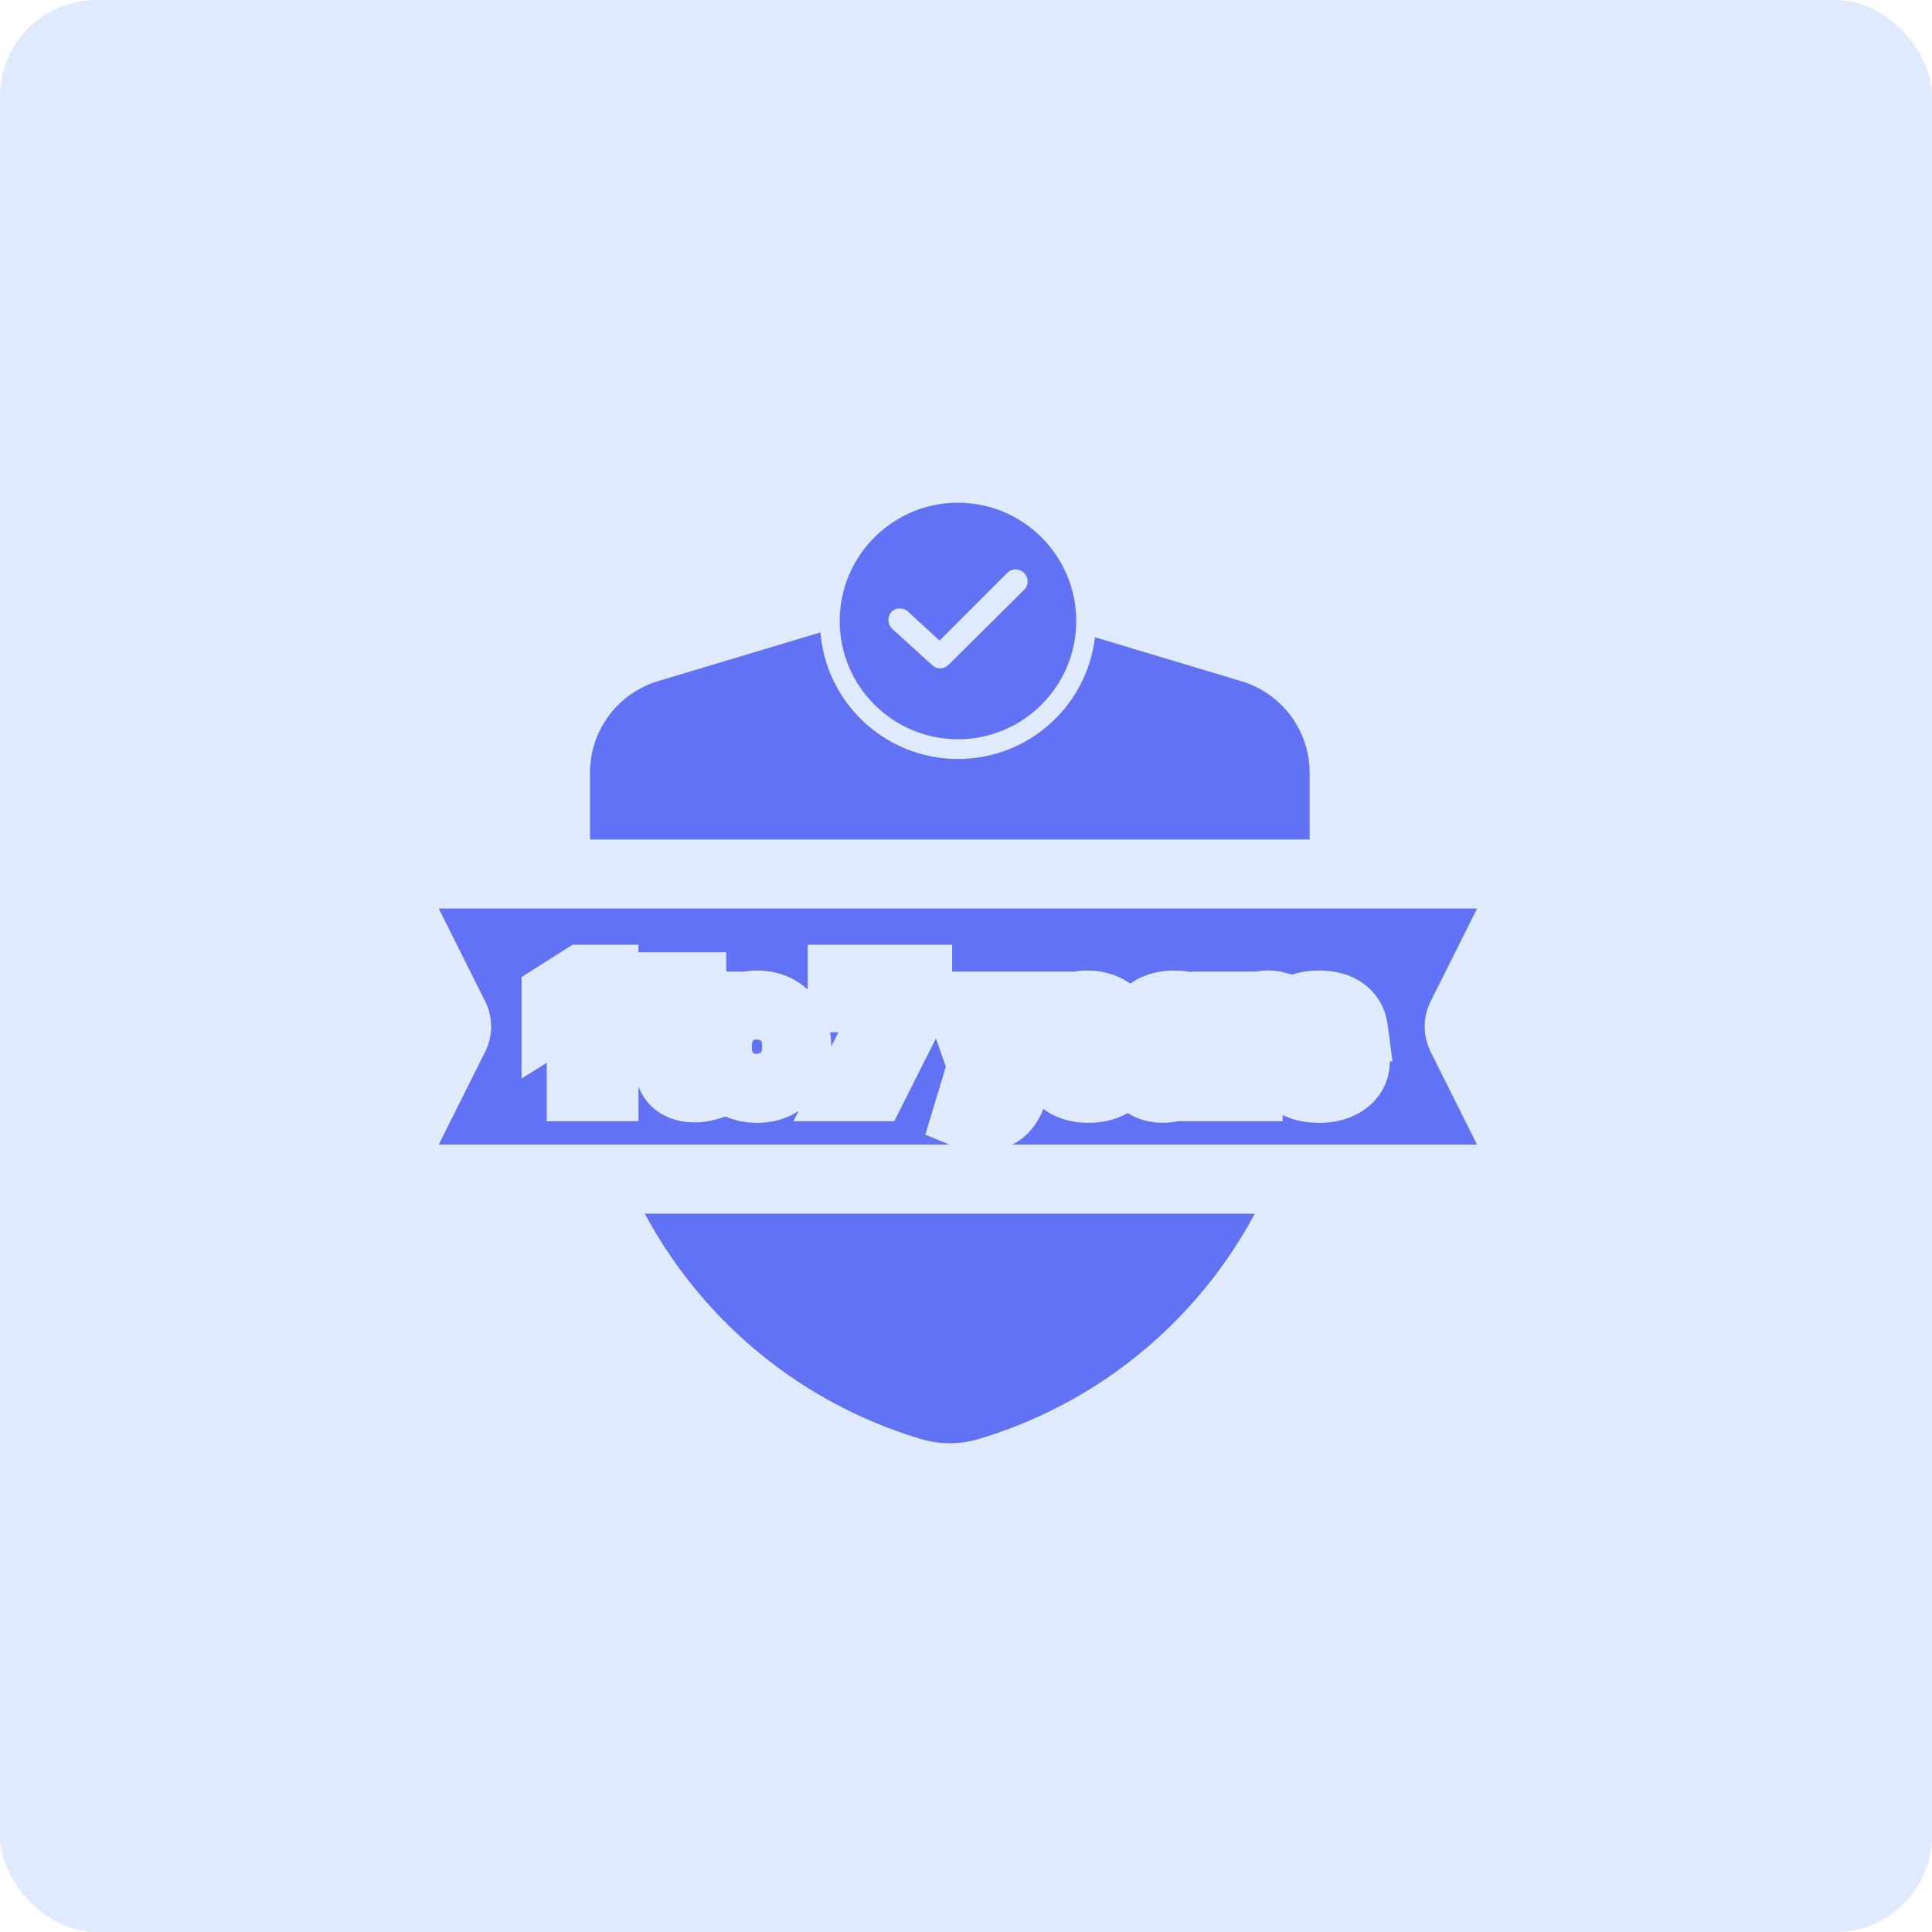 <svg width="80" height="80" viewBox="0 0 80 80" fill="none" xmlns="http://www.w3.org/2000/svg">
<rect width="80" height="80" rx="4" fill="#E0EAFF"/>
<path d="M51.38 28.201L40.467 24.925C39.721 24.707 38.927 24.707 38.18 24.925L27.255 28.201C26.436 28.446 25.718 28.95 25.209 29.637C24.699 30.324 24.426 31.158 24.43 32.013V41.113C24.411 45.268 25.741 49.316 28.221 52.65C30.701 55.984 34.195 58.423 38.18 59.6C38.931 59.817 39.728 59.817 40.48 59.6C44.464 58.423 47.959 55.984 50.439 52.65C52.918 49.316 54.249 45.268 54.23 41.113V32.013C54.232 31.155 53.955 30.319 53.441 29.631C52.927 28.944 52.204 28.442 51.38 28.201ZM46.38 37.638L39.105 45.825C38.994 45.949 38.859 46.049 38.709 46.12C38.559 46.191 38.396 46.231 38.23 46.238H38.167C37.853 46.24 37.55 46.124 37.317 45.913L32.317 41.313C32.196 41.201 32.098 41.067 32.028 40.917C31.959 40.768 31.919 40.606 31.912 40.441C31.898 40.108 32.017 39.783 32.242 39.538C32.468 39.293 32.782 39.147 33.114 39.133C33.447 39.119 33.772 39.238 34.017 39.463L38.08 43.213L44.517 36.013C44.627 35.889 44.76 35.788 44.909 35.716C45.057 35.644 45.219 35.602 45.384 35.592C45.549 35.583 45.714 35.607 45.87 35.662C46.026 35.717 46.17 35.802 46.292 35.913C46.528 36.132 46.67 36.434 46.688 36.755C46.707 37.077 46.601 37.393 46.392 37.638H46.38Z" fill="#6172F3"/>
<mask id="path-3-outside-1_706_18313" maskUnits="userSpaceOnUse" x="12.855" y="34.19" width="53" height="17" fill="black">
<rect fill="white" x="12.855" y="34.19" width="53" height="17"/>
<path fill-rule="evenodd" clip-rule="evenodd" d="M60.518 42.104L63.474 36.19H15.855L18.812 42.104C18.94 42.358 18.94 42.657 18.812 42.911L15.855 48.825H63.474L60.518 42.911C60.391 42.657 60.391 42.358 60.518 42.104ZM25.01 45V40.547H24.125L23.023 41.245V42.08L24.043 41.441H24.069V45H25.01ZM29.271 42.356V41.66H28.642V40.86H27.716V41.66H27.26V42.356H27.716V44.096C27.715 44.314 27.76 44.495 27.853 44.639C27.946 44.782 28.076 44.888 28.242 44.956C28.41 45.025 28.606 45.054 28.829 45.046C28.95 45.041 29.052 45.029 29.136 45.009C29.22 44.99 29.285 44.973 29.332 44.959L29.186 44.269C29.163 44.274 29.129 44.28 29.086 44.289C29.042 44.296 28.999 44.3 28.955 44.3C28.893 44.3 28.838 44.291 28.79 44.272C28.744 44.253 28.708 44.22 28.681 44.174C28.655 44.126 28.642 44.059 28.642 43.974V42.356H29.271ZM30.471 44.85C30.717 44.993 31.009 45.065 31.347 45.065C31.685 45.065 31.976 44.993 32.221 44.85C32.467 44.705 32.657 44.504 32.791 44.245C32.924 43.986 32.991 43.685 32.991 43.343C32.991 42.998 32.924 42.697 32.791 42.439C32.657 42.179 32.467 41.978 32.221 41.834C31.976 41.689 31.685 41.617 31.347 41.617C31.009 41.617 30.717 41.689 30.471 41.834C30.226 41.978 30.037 42.179 29.903 42.439C29.77 42.697 29.703 42.998 29.703 43.343C29.703 43.685 29.77 43.986 29.903 44.245C30.037 44.504 30.226 44.705 30.471 44.85ZM31.736 44.217C31.633 44.304 31.505 44.348 31.351 44.348C31.196 44.348 31.066 44.304 30.96 44.217C30.856 44.129 30.777 44.008 30.723 43.856C30.671 43.704 30.645 43.531 30.645 43.337C30.645 43.142 30.671 42.969 30.723 42.817C30.777 42.665 30.856 42.545 30.96 42.456C31.066 42.368 31.196 42.324 31.351 42.324C31.505 42.324 31.633 42.368 31.736 42.456C31.839 42.545 31.917 42.665 31.969 42.817C32.022 42.969 32.049 43.142 32.049 43.337C32.049 43.531 32.022 43.704 31.969 43.856C31.917 44.008 31.839 44.129 31.736 44.217ZM37.023 41.347L35.177 45H36.149L37.997 41.328V40.547H34.873V41.317H37.023V41.347ZM40.309 46.224C40.412 46.243 40.523 46.252 40.64 46.252C40.869 46.252 41.065 46.215 41.227 46.141C41.389 46.069 41.523 45.965 41.629 45.831C41.736 45.697 41.821 45.541 41.884 45.361L43.181 41.66H42.201L41.503 44.113H41.468L40.777 41.66H39.803L41.001 45.096L40.947 45.237C40.906 45.341 40.853 45.415 40.788 45.459C40.724 45.502 40.648 45.523 40.559 45.52C40.472 45.517 40.375 45.499 40.266 45.465L40.057 46.157C40.124 46.184 40.208 46.207 40.309 46.224ZM44.183 44.856C44.431 44.996 44.726 45.065 45.07 45.065C45.345 45.065 45.588 45.023 45.798 44.939C46.01 44.854 46.182 44.735 46.316 44.583C46.45 44.429 46.539 44.249 46.583 44.043L45.726 43.987C45.694 44.071 45.648 44.142 45.587 44.2C45.526 44.258 45.453 44.301 45.368 44.33C45.282 44.359 45.188 44.374 45.085 44.374C44.93 44.374 44.796 44.341 44.683 44.276C44.57 44.211 44.482 44.118 44.42 43.998C44.359 43.877 44.328 43.735 44.328 43.569V43.567H46.603V43.313C46.603 43.029 46.563 42.781 46.483 42.569C46.403 42.356 46.292 42.179 46.148 42.039C46.006 41.898 45.839 41.793 45.648 41.724C45.458 41.653 45.253 41.617 45.033 41.617C44.705 41.617 44.42 41.689 44.176 41.834C43.934 41.979 43.746 42.181 43.613 42.441C43.48 42.7 43.413 43.002 43.413 43.345C43.413 43.698 43.48 44.003 43.613 44.261C43.746 44.517 43.936 44.716 44.183 44.856ZM44.329 42.993C44.335 42.873 44.366 42.764 44.422 42.665C44.483 42.556 44.567 42.47 44.674 42.406C44.783 42.341 44.907 42.308 45.048 42.308C45.183 42.308 45.301 42.338 45.402 42.398C45.505 42.456 45.586 42.536 45.644 42.639C45.702 42.742 45.731 42.86 45.731 42.993H44.329ZM47.59 44.952C47.756 45.026 47.946 45.063 48.159 45.063C48.325 45.063 48.47 45.041 48.596 44.998C48.722 44.953 48.83 44.891 48.92 44.813C49.01 44.733 49.082 44.641 49.136 44.537H49.162V45H50.04V42.748C50.04 42.549 50.002 42.379 49.925 42.237C49.848 42.093 49.743 41.976 49.609 41.884C49.477 41.793 49.326 41.726 49.155 41.682C48.986 41.639 48.808 41.617 48.622 41.617C48.356 41.617 48.121 41.657 47.918 41.739C47.717 41.818 47.552 41.933 47.424 42.082C47.297 42.23 47.211 42.406 47.168 42.608L48.025 42.678C48.056 42.568 48.122 42.477 48.22 42.404C48.319 42.33 48.451 42.293 48.618 42.293C48.776 42.293 48.898 42.331 48.983 42.406C49.07 42.481 49.114 42.588 49.114 42.726V42.739C49.114 42.81 49.087 42.864 49.033 42.9C48.98 42.936 48.893 42.964 48.775 42.982C48.656 43 48.499 43.019 48.305 43.039C48.14 43.055 47.982 43.082 47.831 43.121C47.682 43.161 47.548 43.219 47.431 43.295C47.313 43.372 47.221 43.474 47.153 43.6C47.084 43.726 47.05 43.882 47.05 44.067C47.05 44.288 47.098 44.472 47.194 44.62C47.291 44.766 47.423 44.877 47.59 44.952ZM48.785 44.343C48.681 44.397 48.561 44.424 48.425 44.424C48.282 44.424 48.165 44.391 48.072 44.326C47.981 44.259 47.935 44.163 47.935 44.037C47.935 43.95 47.958 43.877 48.003 43.819C48.048 43.76 48.111 43.713 48.192 43.678C48.273 43.643 48.368 43.618 48.477 43.602L48.646 43.578C48.709 43.568 48.771 43.557 48.833 43.545C48.896 43.532 48.951 43.519 49.001 43.504C49.051 43.488 49.091 43.471 49.12 43.452V43.806C49.12 43.924 49.09 44.029 49.031 44.122C48.972 44.214 48.89 44.288 48.785 44.343ZM50.758 41.66V45H51.685V43.111C51.685 42.974 51.715 42.854 51.776 42.75C51.838 42.645 51.922 42.564 52.028 42.506C52.136 42.447 52.257 42.417 52.394 42.417C52.457 42.417 52.528 42.422 52.604 42.432C52.681 42.442 52.741 42.454 52.785 42.467V41.645C52.744 41.635 52.697 41.627 52.644 41.621C52.59 41.615 52.54 41.613 52.493 41.613C52.306 41.613 52.141 41.666 51.998 41.773C51.854 41.879 51.752 42.036 51.691 42.243H51.656V41.66H50.758ZM55.194 42.665L56.042 42.613C56.002 42.305 55.86 42.063 55.616 41.884C55.374 41.706 55.042 41.617 54.62 41.617C54.335 41.617 54.086 41.659 53.872 41.743C53.661 41.827 53.496 41.947 53.379 42.102C53.263 42.257 53.205 42.442 53.205 42.656C53.205 42.906 53.284 43.111 53.442 43.272C53.601 43.432 53.844 43.545 54.17 43.611L54.749 43.726C54.894 43.755 55.001 43.797 55.07 43.852C55.14 43.906 55.175 43.974 55.177 44.059C55.175 44.159 55.125 44.24 55.025 44.304C54.926 44.367 54.796 44.398 54.633 44.398C54.468 44.398 54.333 44.363 54.227 44.293C54.121 44.222 54.054 44.119 54.027 43.985L53.116 44.032C53.161 44.351 53.314 44.603 53.575 44.789C53.837 44.973 54.189 45.065 54.631 45.065C54.921 45.065 55.177 45.02 55.399 44.928C55.622 44.835 55.797 44.706 55.925 44.541C56.054 44.376 56.118 44.184 56.118 43.965C56.118 43.724 56.039 43.53 55.879 43.382C55.72 43.234 55.478 43.127 55.153 43.061L54.549 42.939C54.394 42.906 54.284 42.861 54.22 42.806C54.157 42.751 54.125 42.684 54.125 42.604C54.125 42.504 54.174 42.424 54.273 42.365C54.371 42.304 54.492 42.274 54.636 42.274C54.743 42.274 54.835 42.292 54.912 42.328C54.99 42.363 55.053 42.41 55.101 42.469C55.149 42.527 55.18 42.592 55.194 42.665Z"/>
</mask>
<path fill-rule="evenodd" clip-rule="evenodd" d="M60.518 42.104L63.474 36.19H15.855L18.812 42.104C18.94 42.358 18.94 42.657 18.812 42.911L15.855 48.825H63.474L60.518 42.911C60.391 42.657 60.391 42.358 60.518 42.104ZM25.01 45V40.547H24.125L23.023 41.245V42.08L24.043 41.441H24.069V45H25.01ZM29.271 42.356V41.66H28.642V40.86H27.716V41.66H27.26V42.356H27.716V44.096C27.715 44.314 27.76 44.495 27.853 44.639C27.946 44.782 28.076 44.888 28.242 44.956C28.41 45.025 28.606 45.054 28.829 45.046C28.95 45.041 29.052 45.029 29.136 45.009C29.22 44.99 29.285 44.973 29.332 44.959L29.186 44.269C29.163 44.274 29.129 44.28 29.086 44.289C29.042 44.296 28.999 44.3 28.955 44.3C28.893 44.3 28.838 44.291 28.79 44.272C28.744 44.253 28.708 44.22 28.681 44.174C28.655 44.126 28.642 44.059 28.642 43.974V42.356H29.271ZM30.471 44.85C30.717 44.993 31.009 45.065 31.347 45.065C31.685 45.065 31.976 44.993 32.221 44.85C32.467 44.705 32.657 44.504 32.791 44.245C32.924 43.986 32.991 43.685 32.991 43.343C32.991 42.998 32.924 42.697 32.791 42.439C32.657 42.179 32.467 41.978 32.221 41.834C31.976 41.689 31.685 41.617 31.347 41.617C31.009 41.617 30.717 41.689 30.471 41.834C30.226 41.978 30.037 42.179 29.903 42.439C29.77 42.697 29.703 42.998 29.703 43.343C29.703 43.685 29.77 43.986 29.903 44.245C30.037 44.504 30.226 44.705 30.471 44.85ZM31.736 44.217C31.633 44.304 31.505 44.348 31.351 44.348C31.196 44.348 31.066 44.304 30.96 44.217C30.856 44.129 30.777 44.008 30.723 43.856C30.671 43.704 30.645 43.531 30.645 43.337C30.645 43.142 30.671 42.969 30.723 42.817C30.777 42.665 30.856 42.545 30.96 42.456C31.066 42.368 31.196 42.324 31.351 42.324C31.505 42.324 31.633 42.368 31.736 42.456C31.839 42.545 31.917 42.665 31.969 42.817C32.022 42.969 32.049 43.142 32.049 43.337C32.049 43.531 32.022 43.704 31.969 43.856C31.917 44.008 31.839 44.129 31.736 44.217ZM37.023 41.347L35.177 45H36.149L37.997 41.328V40.547H34.873V41.317H37.023V41.347ZM40.309 46.224C40.412 46.243 40.523 46.252 40.64 46.252C40.869 46.252 41.065 46.215 41.227 46.141C41.389 46.069 41.523 45.965 41.629 45.831C41.736 45.697 41.821 45.541 41.884 45.361L43.181 41.66H42.201L41.503 44.113H41.468L40.777 41.66H39.803L41.001 45.096L40.947 45.237C40.906 45.341 40.853 45.415 40.788 45.459C40.724 45.502 40.648 45.523 40.559 45.52C40.472 45.517 40.375 45.499 40.266 45.465L40.057 46.157C40.124 46.184 40.208 46.207 40.309 46.224ZM44.183 44.856C44.431 44.996 44.726 45.065 45.07 45.065C45.345 45.065 45.588 45.023 45.798 44.939C46.01 44.854 46.182 44.735 46.316 44.583C46.45 44.429 46.539 44.249 46.583 44.043L45.726 43.987C45.694 44.071 45.648 44.142 45.587 44.2C45.526 44.258 45.453 44.301 45.368 44.33C45.282 44.359 45.188 44.374 45.085 44.374C44.93 44.374 44.796 44.341 44.683 44.276C44.57 44.211 44.482 44.118 44.42 43.998C44.359 43.877 44.328 43.735 44.328 43.569V43.567H46.603V43.313C46.603 43.029 46.563 42.781 46.483 42.569C46.403 42.356 46.292 42.179 46.148 42.039C46.006 41.898 45.839 41.793 45.648 41.724C45.458 41.653 45.253 41.617 45.033 41.617C44.705 41.617 44.42 41.689 44.176 41.834C43.934 41.979 43.746 42.181 43.613 42.441C43.48 42.7 43.413 43.002 43.413 43.345C43.413 43.698 43.48 44.003 43.613 44.261C43.746 44.517 43.936 44.716 44.183 44.856ZM44.329 42.993C44.335 42.873 44.366 42.764 44.422 42.665C44.483 42.556 44.567 42.47 44.674 42.406C44.783 42.341 44.907 42.308 45.048 42.308C45.183 42.308 45.301 42.338 45.402 42.398C45.505 42.456 45.586 42.536 45.644 42.639C45.702 42.742 45.731 42.86 45.731 42.993H44.329ZM47.59 44.952C47.756 45.026 47.946 45.063 48.159 45.063C48.325 45.063 48.47 45.041 48.596 44.998C48.722 44.953 48.83 44.891 48.92 44.813C49.01 44.733 49.082 44.641 49.136 44.537H49.162V45H50.04V42.748C50.04 42.549 50.002 42.379 49.925 42.237C49.848 42.093 49.743 41.976 49.609 41.884C49.477 41.793 49.326 41.726 49.155 41.682C48.986 41.639 48.808 41.617 48.622 41.617C48.356 41.617 48.121 41.657 47.918 41.739C47.717 41.818 47.552 41.933 47.424 42.082C47.297 42.23 47.211 42.406 47.168 42.608L48.025 42.678C48.056 42.568 48.122 42.477 48.22 42.404C48.319 42.33 48.451 42.293 48.618 42.293C48.776 42.293 48.898 42.331 48.983 42.406C49.07 42.481 49.114 42.588 49.114 42.726V42.739C49.114 42.81 49.087 42.864 49.033 42.9C48.98 42.936 48.893 42.964 48.775 42.982C48.656 43 48.499 43.019 48.305 43.039C48.14 43.055 47.982 43.082 47.831 43.121C47.682 43.161 47.548 43.219 47.431 43.295C47.313 43.372 47.221 43.474 47.153 43.6C47.084 43.726 47.05 43.882 47.05 44.067C47.05 44.288 47.098 44.472 47.194 44.62C47.291 44.766 47.423 44.877 47.59 44.952ZM48.785 44.343C48.681 44.397 48.561 44.424 48.425 44.424C48.282 44.424 48.165 44.391 48.072 44.326C47.981 44.259 47.935 44.163 47.935 44.037C47.935 43.95 47.958 43.877 48.003 43.819C48.048 43.76 48.111 43.713 48.192 43.678C48.273 43.643 48.368 43.618 48.477 43.602L48.646 43.578C48.709 43.568 48.771 43.557 48.833 43.545C48.896 43.532 48.951 43.519 49.001 43.504C49.051 43.488 49.091 43.471 49.12 43.452V43.806C49.12 43.924 49.09 44.029 49.031 44.122C48.972 44.214 48.89 44.288 48.785 44.343ZM50.758 41.66V45H51.685V43.111C51.685 42.974 51.715 42.854 51.776 42.75C51.838 42.645 51.922 42.564 52.028 42.506C52.136 42.447 52.257 42.417 52.394 42.417C52.457 42.417 52.528 42.422 52.604 42.432C52.681 42.442 52.741 42.454 52.785 42.467V41.645C52.744 41.635 52.697 41.627 52.644 41.621C52.59 41.615 52.54 41.613 52.493 41.613C52.306 41.613 52.141 41.666 51.998 41.773C51.854 41.879 51.752 42.036 51.691 42.243H51.656V41.66H50.758ZM55.194 42.665L56.042 42.613C56.002 42.305 55.86 42.063 55.616 41.884C55.374 41.706 55.042 41.617 54.62 41.617C54.335 41.617 54.086 41.659 53.872 41.743C53.661 41.827 53.496 41.947 53.379 42.102C53.263 42.257 53.205 42.442 53.205 42.656C53.205 42.906 53.284 43.111 53.442 43.272C53.601 43.432 53.844 43.545 54.17 43.611L54.749 43.726C54.894 43.755 55.001 43.797 55.07 43.852C55.14 43.906 55.175 43.974 55.177 44.059C55.175 44.159 55.125 44.24 55.025 44.304C54.926 44.367 54.796 44.398 54.633 44.398C54.468 44.398 54.333 44.363 54.227 44.293C54.121 44.222 54.054 44.119 54.027 43.985L53.116 44.032C53.161 44.351 53.314 44.603 53.575 44.789C53.837 44.973 54.189 45.065 54.631 45.065C54.921 45.065 55.177 45.02 55.399 44.928C55.622 44.835 55.797 44.706 55.925 44.541C56.054 44.376 56.118 44.184 56.118 43.965C56.118 43.724 56.039 43.53 55.879 43.382C55.72 43.234 55.478 43.127 55.153 43.061L54.549 42.939C54.394 42.906 54.284 42.861 54.22 42.806C54.157 42.751 54.125 42.684 54.125 42.604C54.125 42.504 54.174 42.424 54.273 42.365C54.371 42.304 54.492 42.274 54.636 42.274C54.743 42.274 54.835 42.292 54.912 42.328C54.99 42.363 55.053 42.41 55.101 42.469C55.149 42.527 55.18 42.592 55.194 42.665Z" fill="#6172F3"/>
<path d="M63.474 36.19L64.752 36.829L65.786 34.762H63.474V36.19ZM60.518 42.104L61.795 42.743L61.795 42.743L60.518 42.104ZM15.855 36.19V34.762H13.544L14.578 36.829L15.855 36.19ZM18.812 42.104L17.535 42.743L17.535 42.743L18.812 42.104ZM18.812 42.911L17.535 42.272L17.535 42.273L18.812 42.911ZM15.855 48.825L14.578 48.186L13.544 50.254H15.855V48.825ZM63.474 48.825V50.254H65.786L64.752 48.186L63.474 48.825ZM60.518 42.911L61.795 42.273L61.795 42.272L60.518 42.911ZM25.01 40.547H26.439V39.119H25.01V40.547ZM25.01 45V46.428H26.439V45H25.01ZM24.125 40.547V39.119H23.711L23.361 39.34L24.125 40.547ZM23.023 41.245L22.259 40.038L21.595 40.459V41.245H23.023ZM23.023 42.08H21.595V44.662L23.782 43.291L23.023 42.08ZM24.043 41.441V40.012H23.632L23.284 40.23L24.043 41.441ZM24.069 41.441H25.498V40.012H24.069V41.441ZM24.069 45H22.64V46.428H24.069V45ZM29.271 41.66H30.699V40.232H29.271V41.66ZM29.271 42.356V43.785H30.699V42.356H29.271ZM28.642 41.66H27.214V43.089H28.642V41.66ZM28.642 40.86H30.071V39.432H28.642V40.86ZM27.716 40.86V39.432H26.288V40.86H27.716ZM27.716 41.66V43.089H29.145V41.66H27.716ZM27.26 41.66V40.232H25.831V41.66H27.26ZM27.26 42.356H25.831V43.785H27.26V42.356ZM27.716 42.356H29.145V40.928H27.716V42.356ZM27.716 44.096L29.145 44.105V44.096H27.716ZM27.853 44.639L26.653 45.415L26.653 45.415L27.853 44.639ZM28.242 44.956L27.702 46.279L27.706 46.281L28.242 44.956ZM28.829 45.046L28.778 43.618L28.774 43.618L28.829 45.046ZM29.136 45.009L28.823 43.615L28.812 43.617L28.801 43.62L29.136 45.009ZM29.332 44.959L29.758 46.322L30.998 45.935L30.729 44.663L29.332 44.959ZM29.186 44.269L30.584 43.974L30.295 42.608L28.923 42.865L29.186 44.269ZM29.086 44.289L29.321 45.698L29.343 45.694L29.366 45.69L29.086 44.289ZM28.79 44.272L28.253 45.595L28.259 45.598L28.267 45.601L28.79 44.272ZM28.681 44.174L27.427 44.858L27.432 44.866L27.436 44.874L28.681 44.174ZM28.642 42.356V40.928H27.214V42.356H28.642ZM30.471 44.85L29.743 46.079L29.752 46.084L30.471 44.85ZM32.221 44.85L32.943 46.083L32.945 46.081L32.221 44.85ZM32.791 44.245L34.06 44.901L34.061 44.899L32.791 44.245ZM32.791 42.439L31.52 43.092L31.522 43.095L32.791 42.439ZM32.221 41.834L31.494 43.064L31.502 43.069L32.221 41.834ZM30.471 41.834L31.193 43.067L31.195 43.066L30.471 41.834ZM29.903 42.439L31.172 43.095L31.174 43.092L29.903 42.439ZM29.903 44.245L28.633 44.899L28.634 44.901L29.903 44.245ZM31.736 44.217L32.658 45.308L32.667 45.301L31.736 44.217ZM30.96 44.217L30.037 45.307L30.045 45.314L30.053 45.321L30.96 44.217ZM30.723 43.856L29.372 44.32L29.376 44.331L30.723 43.856ZM30.723 42.817L29.376 42.342L29.372 42.354L30.723 42.817ZM30.96 42.456L30.044 41.36L30.037 41.366L30.96 42.456ZM31.736 42.456L32.667 41.373L32.667 41.373L31.736 42.456ZM31.969 42.817L30.617 43.28L30.621 43.292L31.969 42.817ZM31.969 43.856L30.621 43.382L30.617 43.393L31.969 43.856ZM35.177 45L33.902 44.356L32.855 46.428H35.177V45ZM37.023 41.347L38.298 41.992L38.452 41.688V41.347H37.023ZM36.149 45V46.428H37.029L37.425 45.642L36.149 45ZM37.997 41.328L39.273 41.97L39.426 41.667V41.328H37.997ZM37.997 40.547H39.426V39.119H37.997V40.547ZM34.873 40.547V39.119H33.444V40.547H34.873ZM34.873 41.317H33.444V42.745H34.873V41.317ZM37.023 41.317H38.452V39.888H37.023V41.317ZM40.309 46.224L40.567 44.819L40.559 44.817L40.551 44.816L40.309 46.224ZM41.227 46.141L40.645 44.837L40.635 44.841L41.227 46.141ZM41.629 45.831L40.516 44.935L40.511 44.942L40.505 44.948L41.629 45.831ZM41.884 45.361L40.535 44.888L40.534 44.893L41.884 45.361ZM43.181 41.66L44.53 42.133L45.197 40.232H43.181V41.66ZM42.201 41.66V40.232H41.122L40.827 41.269L42.201 41.66ZM41.503 44.113V45.541H42.582L42.877 44.504L41.503 44.113ZM41.468 44.113L40.093 44.501L40.387 45.541H41.468V44.113ZM40.777 41.66L42.152 41.273L41.858 40.232H40.777V41.66ZM39.803 41.66V40.232H37.792L38.454 42.131L39.803 41.66ZM41.001 45.096L42.334 45.608L42.522 45.12L42.35 44.625L41.001 45.096ZM40.947 45.237L42.278 45.755L42.28 45.75L40.947 45.237ZM40.788 45.459L39.995 44.27L39.989 44.274L39.983 44.278L40.788 45.459ZM40.559 45.52L40.512 46.947L40.513 46.947L40.559 45.52ZM40.266 45.465L40.685 44.099L39.313 43.679L38.898 45.052L40.266 45.465ZM40.057 46.157L38.69 45.744L38.316 46.983L39.512 47.477L40.057 46.157ZM44.183 44.856L43.475 46.097L43.483 46.102L44.183 44.856ZM45.798 44.939L46.329 46.266L46.333 46.264L45.798 44.939ZM46.316 44.583L45.242 43.64L45.241 43.641L46.316 44.583ZM46.583 44.043L47.981 44.339L48.321 42.726L46.677 42.618L46.583 44.043ZM45.726 43.987L45.821 42.561L44.766 42.492L44.391 43.48L45.726 43.987ZM44.42 43.998L43.145 44.643L43.151 44.655L44.42 43.998ZM44.328 43.567V42.139H42.9V43.567H44.328ZM46.603 43.567V44.996H48.031V43.567H46.603ZM46.483 42.569L45.145 43.07L45.146 43.073L46.483 42.569ZM46.148 42.039L45.143 43.054L45.148 43.059L46.148 42.039ZM45.648 41.724L45.148 43.062L45.16 43.066L45.648 41.724ZM44.176 41.834L43.446 40.607L43.442 40.609L44.176 41.834ZM43.613 44.261L42.344 44.917L42.346 44.92L43.613 44.261ZM44.422 42.665L45.664 43.37L45.668 43.363L44.422 42.665ZM44.329 42.993L42.902 42.927L42.833 44.422H44.329V42.993ZM44.674 42.406L45.404 43.634L45.409 43.631L44.674 42.406ZM45.402 42.398L44.68 43.63L44.691 43.636L44.701 43.642L45.402 42.398ZM45.731 42.993V44.422H47.159V42.993H45.731ZM47.59 44.952L47.001 46.254L47.011 46.258L47.59 44.952ZM48.596 44.998L49.062 46.348L49.069 46.346L49.076 46.343L48.596 44.998ZM48.92 44.813L49.858 45.89L49.868 45.882L48.92 44.813ZM49.136 44.537V43.108H48.263L47.865 43.884L49.136 44.537ZM49.162 44.537H50.59V43.108H49.162V44.537ZM49.162 45H47.733V46.428H49.162V45ZM50.04 45V46.428H51.468V45H50.04ZM49.925 42.237L48.665 42.911L48.668 42.916L49.925 42.237ZM49.609 41.884L48.796 43.059L48.802 43.063L49.609 41.884ZM49.155 41.682L48.8 43.066L48.803 43.067L49.155 41.682ZM47.918 41.739L48.444 43.067L48.449 43.065L47.918 41.739ZM47.424 42.082L48.506 43.015L48.511 43.01L47.424 42.082ZM47.168 42.608L45.771 42.309L45.43 43.901L47.052 44.032L47.168 42.608ZM48.025 42.678L47.909 44.102L49.072 44.196L49.397 43.075L48.025 42.678ZM48.22 42.404L49.066 43.555L49.077 43.547L48.22 42.404ZM48.983 42.406L48.039 43.478L48.048 43.486L48.983 42.406ZM49.033 42.9L49.833 44.083L49.833 44.083L49.033 42.9ZM48.775 42.982L48.981 44.396L48.99 44.395L48.998 44.393L48.775 42.982ZM48.305 43.039L48.442 44.461L48.453 44.46L48.305 43.039ZM47.831 43.121L47.472 41.739L47.469 41.74L47.831 43.121ZM47.153 43.6L48.41 44.279L48.41 44.279L47.153 43.6ZM47.194 44.62L45.995 45.395L45.999 45.402L46.004 45.409L47.194 44.62ZM48.785 44.343L49.438 45.614L49.445 45.61L49.452 45.607L48.785 44.343ZM48.072 44.326L47.23 45.48L47.24 45.487L47.251 45.495L48.072 44.326ZM48.003 43.819L49.132 44.694L49.137 44.688L49.142 44.681L48.003 43.819ZM48.477 43.602L48.277 42.187L48.269 42.188L48.477 43.602ZM48.646 43.578L48.846 44.993L48.861 44.99L48.876 44.988L48.646 43.578ZM48.833 43.545L49.095 44.95L49.11 44.947L49.126 44.944L48.833 43.545ZM49.001 43.504L49.404 44.875L49.416 44.871L49.429 44.867L49.001 43.504ZM49.12 43.452H50.549V40.82L48.342 42.254L49.12 43.452ZM49.031 44.122L50.234 44.892L50.234 44.892L49.031 44.122ZM50.758 45H49.33V46.428H50.758V45ZM50.758 41.66V40.232H49.33V41.66H50.758ZM51.685 45V46.428H53.113V45H51.685ZM51.776 42.75L50.55 42.017L50.546 42.023L50.542 42.03L51.776 42.75ZM52.028 42.506L52.715 43.759L52.721 43.756L52.028 42.506ZM52.785 42.467L52.374 43.835L54.213 44.387V42.467H52.785ZM52.785 41.645H54.213V40.53L53.131 40.259L52.785 41.645ZM52.644 41.621L52.49 43.042L52.49 43.042L52.644 41.621ZM51.998 41.773L52.846 42.923L52.853 42.918L51.998 41.773ZM51.691 42.243V43.672H52.761L53.062 42.646L51.691 42.243ZM51.656 42.243H50.228V43.672H51.656V42.243ZM51.656 41.66H53.085V40.232H51.656V41.66ZM56.042 42.613L56.13 44.039L57.659 43.944L57.459 42.426L56.042 42.613ZM55.194 42.665L53.794 42.945L54.038 44.167L55.282 44.091L55.194 42.665ZM55.616 41.884L54.769 43.035L54.772 43.037L55.616 41.884ZM53.872 41.743L53.348 40.414L53.345 40.415L53.872 41.743ZM53.379 42.102L52.24 41.239L52.235 41.246L53.379 42.102ZM53.442 43.272L52.423 44.272L52.427 44.277L53.442 43.272ZM54.17 43.611L53.89 45.011L53.891 45.012L54.17 43.611ZM54.749 43.726L55.029 42.325L55.028 42.325L54.749 43.726ZM55.07 43.852L54.184 44.972L54.191 44.978L54.198 44.983L55.07 43.852ZM55.177 44.059L56.605 44.079L56.606 44.057L56.605 44.034L55.177 44.059ZM55.025 44.304L55.788 45.512L55.793 45.509L55.025 44.304ZM54.227 44.293L53.431 45.48L53.442 45.487L54.227 44.293ZM54.027 43.985L55.426 43.699L55.18 42.493L53.952 42.558L54.027 43.985ZM53.116 44.032L53.041 42.606L51.484 42.688L51.701 44.232L53.116 44.032ZM53.575 44.789L52.747 45.953L52.754 45.959L53.575 44.789ZM55.399 44.928L55.943 46.249L55.947 46.247L55.399 44.928ZM55.925 44.541L54.799 43.662L54.794 43.668L55.925 44.541ZM55.153 43.061L55.44 41.661L55.435 41.66L55.153 43.061ZM54.549 42.939L54.248 44.336L54.257 44.337L54.267 44.339L54.549 42.939ZM54.22 42.806L55.154 41.725L55.154 41.725L54.22 42.806ZM54.273 42.365L55.01 43.588L55.017 43.584L55.023 43.58L54.273 42.365ZM54.912 42.328L54.302 43.62L54.317 43.627L54.331 43.633L54.912 42.328ZM55.101 42.469L53.988 43.365L53.993 43.372L53.999 43.378L55.101 42.469ZM62.197 35.552L59.24 41.465L61.795 42.743L64.752 36.829L62.197 35.552ZM15.855 37.619H63.474V34.762H15.855V37.619ZM20.09 41.465L17.133 35.551L14.578 36.829L17.535 42.743L20.09 41.465ZM20.09 43.551C20.419 42.894 20.419 42.121 20.09 41.465L17.535 42.743C17.461 42.595 17.461 42.42 17.535 42.272L20.09 43.551ZM17.133 49.464L20.09 43.55L17.535 42.273L14.578 48.186L17.133 49.464ZM63.474 47.397H15.855V50.254H63.474V47.397ZM59.24 43.55L62.197 49.464L64.752 48.186L61.795 42.273L59.24 43.55ZM59.24 41.465C58.912 42.121 58.912 42.894 59.24 43.551L61.795 42.272C61.87 42.42 61.87 42.595 61.795 42.743L59.24 41.465ZM23.582 40.547V45H26.439V40.547H23.582ZM24.125 41.976H25.01V39.119H24.125V41.976ZM23.787 42.452L24.89 41.754L23.361 39.34L22.259 40.038L23.787 42.452ZM24.452 42.08V41.245H21.595V42.08H24.452ZM23.284 40.23L22.264 40.87L23.782 43.291L24.802 42.651L23.284 40.23ZM24.069 40.012H24.043V42.869H24.069V40.012ZM25.498 45V41.441H22.64V45H25.498ZM25.01 43.571H24.069V46.428H25.01V43.571ZM27.842 41.66V42.356H30.699V41.66H27.842ZM28.642 43.089H29.271V40.232H28.642V43.089ZM27.214 40.86V41.66H30.071V40.86H27.214ZM27.716 42.289H28.642V39.432H27.716V42.289ZM29.145 41.66V40.86H26.288V41.66H29.145ZM27.26 43.089H27.716V40.232H27.26V43.089ZM28.688 42.356V41.66H25.831V42.356H28.688ZM27.716 40.928H27.26V43.785H27.716V40.928ZM29.145 44.096V42.356H26.288V44.096H29.145ZM29.053 43.864C29.148 44.011 29.145 44.123 29.145 44.105L26.288 44.086C26.285 44.506 26.372 44.98 26.653 45.415L29.053 43.864ZM28.783 43.634C28.82 43.649 28.87 43.676 28.923 43.719C28.976 43.762 29.02 43.812 29.053 43.864L26.653 45.415C26.914 45.817 27.28 46.106 27.702 46.279L28.783 43.634ZM28.774 43.618C28.741 43.619 28.728 43.617 28.73 43.617C28.732 43.618 28.75 43.621 28.779 43.633L27.706 46.281C28.1 46.44 28.505 46.488 28.885 46.473L28.774 43.618ZM28.801 43.62C28.812 43.617 28.819 43.616 28.823 43.615C28.827 43.614 28.828 43.614 28.825 43.615C28.82 43.615 28.805 43.617 28.778 43.618L28.881 46.473C29.063 46.467 29.266 46.447 29.471 46.397L28.801 43.62ZM28.905 43.595C28.913 43.593 28.911 43.594 28.894 43.598C28.878 43.602 28.855 43.608 28.823 43.615L29.448 46.403C29.546 46.381 29.656 46.354 29.758 46.322L28.905 43.595ZM27.788 44.565L27.934 45.254L30.729 44.663L30.584 43.974L27.788 44.565ZM29.366 45.69C29.408 45.681 29.434 45.676 29.449 45.673L28.923 42.865C28.891 42.871 28.851 42.879 28.806 42.888L29.366 45.69ZM28.955 45.728C29.079 45.728 29.201 45.718 29.321 45.698L28.851 42.88C28.884 42.874 28.919 42.871 28.955 42.871V45.728ZM28.267 45.601C28.512 45.698 28.751 45.728 28.955 45.728V42.871C29.035 42.871 29.164 42.883 29.314 42.943L28.267 45.601ZM27.436 44.874C27.61 45.183 27.887 45.447 28.253 45.595L29.328 42.948C29.601 43.059 29.805 43.257 29.927 43.473L27.436 44.874ZM27.214 43.974C27.214 44.175 27.24 44.514 27.427 44.858L29.936 43.49C30.007 43.621 30.039 43.737 30.054 43.814C30.069 43.89 30.071 43.947 30.071 43.974H27.214ZM27.214 42.356V43.974H30.071V42.356H27.214ZM29.271 40.928H28.642V43.785H29.271V40.928ZM31.347 43.637C31.279 43.637 31.237 43.629 31.215 43.624C31.205 43.621 31.198 43.619 31.194 43.618C31.191 43.616 31.19 43.615 31.19 43.615L29.752 46.084C30.254 46.377 30.803 46.494 31.347 46.494V43.637ZM31.499 43.617C31.502 43.616 31.497 43.619 31.477 43.624C31.456 43.629 31.415 43.637 31.347 43.637V46.494C31.89 46.494 32.441 46.377 32.943 46.083L31.499 43.617ZM31.522 43.59C31.517 43.599 31.514 43.604 31.512 43.606C31.51 43.609 31.509 43.61 31.509 43.61C31.509 43.611 31.508 43.611 31.507 43.612C31.506 43.613 31.503 43.615 31.497 43.619L32.945 46.081C33.428 45.797 33.805 45.395 34.06 44.901L31.522 43.59ZM31.562 43.343C31.562 43.497 31.533 43.567 31.52 43.593L34.061 44.899C34.315 44.405 34.419 43.873 34.419 43.343H31.562ZM31.522 43.095C31.532 43.115 31.562 43.184 31.562 43.343H34.419C34.419 42.813 34.316 42.278 34.06 41.783L31.522 43.095ZM31.502 43.069C31.507 43.072 31.509 43.073 31.509 43.074C31.509 43.074 31.509 43.073 31.509 43.073C31.508 43.072 31.509 43.073 31.51 43.075C31.512 43.078 31.515 43.083 31.52 43.092L34.061 41.786C33.806 41.29 33.428 40.884 32.94 40.6L31.502 43.069ZM31.347 43.045C31.414 43.045 31.454 43.053 31.474 43.058C31.492 43.062 31.497 43.066 31.494 43.064L32.949 40.605C32.445 40.307 31.893 40.188 31.347 40.188V43.045ZM31.195 43.066C31.195 43.066 31.195 43.066 31.196 43.065C31.197 43.065 31.198 43.065 31.199 43.064C31.202 43.063 31.208 43.06 31.219 43.058C31.239 43.053 31.28 43.045 31.347 43.045V40.188C30.801 40.188 30.249 40.307 29.747 40.603L31.195 43.066ZM31.174 43.092C31.179 43.082 31.182 43.077 31.184 43.074C31.186 43.071 31.187 43.071 31.187 43.071C31.186 43.071 31.186 43.071 31.186 43.071C31.187 43.071 31.189 43.07 31.193 43.067L29.749 40.602C29.263 40.886 28.887 41.292 28.633 41.786L31.174 43.092ZM31.132 43.343C31.132 43.184 31.162 43.115 31.172 43.095L28.634 41.783C28.378 42.278 28.275 42.813 28.275 43.343H31.132ZM31.174 43.593C31.161 43.567 31.132 43.497 31.132 43.343H28.275C28.275 43.873 28.379 44.405 28.633 44.899L31.174 43.593ZM31.198 43.62C31.193 43.617 31.19 43.615 31.189 43.614C31.188 43.613 31.187 43.613 31.187 43.612C31.186 43.612 31.185 43.611 31.183 43.608C31.181 43.605 31.177 43.599 31.172 43.59L28.634 44.901C28.888 45.392 29.263 45.795 29.743 46.079L31.198 43.62ZM31.351 45.776C31.792 45.776 32.262 45.644 32.658 45.308L30.814 43.126C30.9 43.053 31 42.998 31.104 42.962C31.206 42.928 31.293 42.919 31.351 42.919V45.776ZM30.053 45.321C30.448 45.646 30.912 45.776 31.351 45.776V42.919C31.408 42.919 31.491 42.927 31.589 42.96C31.689 42.993 31.784 43.046 31.867 43.114L30.053 45.321ZM29.376 44.331C29.498 44.679 29.707 45.028 30.037 45.307L31.884 43.127C32.005 43.23 32.055 43.338 32.07 43.382L29.376 44.331ZM29.216 43.337C29.216 43.657 29.259 43.991 29.372 44.32L32.074 43.393C32.083 43.417 32.073 43.405 32.073 43.337H29.216ZM29.372 42.354C29.259 42.682 29.216 43.017 29.216 43.337H32.073C32.073 43.269 32.083 43.256 32.074 43.28L29.372 42.354ZM30.037 41.366C29.707 41.646 29.498 41.994 29.376 42.342L32.07 43.292C32.055 43.335 32.005 43.443 31.884 43.546L30.037 41.366ZM31.351 40.895C30.906 40.895 30.439 41.03 30.044 41.36L31.876 43.552C31.794 43.621 31.698 43.675 31.596 43.71C31.496 43.743 31.41 43.752 31.351 43.752V40.895ZM32.667 41.373C32.271 41.032 31.798 40.895 31.351 40.895V43.752C31.291 43.752 31.201 43.743 31.097 43.707C30.991 43.671 30.891 43.613 30.805 43.54L32.667 41.373ZM33.32 42.354C33.201 42.006 32.996 41.655 32.667 41.373L30.805 43.54C30.682 43.434 30.632 43.324 30.617 43.28L33.32 42.354ZM33.478 43.337C33.478 43.013 33.433 42.675 33.316 42.342L30.621 43.292C30.612 43.264 30.621 43.272 30.621 43.337H33.478ZM33.316 44.331C33.433 43.999 33.478 43.661 33.478 43.337H30.621C30.621 43.401 30.612 43.409 30.621 43.382L33.316 44.331ZM32.667 45.301C32.996 45.018 33.201 44.667 33.32 44.32L30.617 43.393C30.632 43.35 30.682 43.239 30.805 43.134L32.667 45.301ZM36.452 45.644L38.298 41.992L35.748 40.703L33.902 44.356L36.452 45.644ZM36.149 43.571H35.177V46.428H36.149V43.571ZM36.721 40.686L34.873 44.358L37.425 45.642L39.273 41.97L36.721 40.686ZM36.569 40.547V41.328H39.426V40.547H36.569ZM34.873 41.976H37.997V39.119H34.873V41.976ZM36.301 41.317V40.547H33.444V41.317H36.301ZM37.023 39.888H34.873V42.745H37.023V39.888ZM38.452 41.347V41.317H35.595V41.347H38.452ZM40.64 44.824C40.599 44.824 40.575 44.82 40.567 44.819L40.052 47.629C40.249 47.665 40.447 47.681 40.64 47.681V44.824ZM40.635 44.841C40.669 44.825 40.691 44.821 40.693 44.821C40.695 44.821 40.678 44.824 40.64 44.824V47.681C41.017 47.681 41.426 47.62 41.819 47.441L40.635 44.841ZM40.505 44.948C40.525 44.924 40.548 44.9 40.576 44.879C40.603 44.858 40.627 44.845 40.645 44.837L41.809 47.446C42.175 47.282 42.498 47.037 42.753 46.712L40.505 44.948ZM40.534 44.893C40.526 44.914 40.52 44.927 40.517 44.933C40.514 44.938 40.514 44.938 40.516 44.935L42.742 46.726C42.963 46.451 43.123 46.146 43.233 45.829L40.534 44.893ZM41.834 41.188L40.535 44.888L43.232 45.834L44.53 42.133L41.834 41.188ZM42.201 43.089H43.181V40.232H42.201V43.089ZM42.877 44.504L43.575 42.051L40.827 41.269L40.129 43.722L42.877 44.504ZM41.468 45.541H41.503V42.684H41.468V45.541ZM39.402 42.048L40.093 44.501L42.843 43.725L42.152 41.273L39.402 42.048ZM39.803 43.089H40.777V40.232H39.803V43.089ZM42.35 44.625L41.152 41.19L38.454 42.131L39.652 45.566L42.35 44.625ZM42.28 45.75L42.334 45.608L39.667 44.583L39.613 44.724L42.28 45.75ZM41.58 46.647C41.974 46.385 42.175 46.02 42.278 45.755L39.615 44.719C39.637 44.663 39.732 44.446 39.995 44.27L41.58 46.647ZM40.513 46.947C40.858 46.959 41.243 46.877 41.593 46.639L39.983 44.278C40.205 44.127 40.438 44.086 40.606 44.092L40.513 46.947ZM39.847 46.831C40.042 46.891 40.267 46.939 40.512 46.947L40.607 44.092C40.644 44.093 40.669 44.097 40.681 44.099C40.693 44.101 40.694 44.102 40.685 44.099L39.847 46.831ZM41.425 46.569L41.634 45.878L38.898 45.052L38.69 45.744L41.425 46.569ZM40.551 44.816C40.535 44.813 40.532 44.812 40.539 44.814C40.545 44.816 40.568 44.822 40.603 44.836L39.512 47.477C39.708 47.558 39.903 47.604 40.068 47.632L40.551 44.816ZM45.07 43.637C44.994 43.637 44.945 43.629 44.918 43.622C44.904 43.619 44.895 43.616 44.89 43.614C44.885 43.612 44.882 43.611 44.882 43.611L43.483 46.102C43.985 46.384 44.532 46.494 45.07 46.494V43.637ZM45.268 43.613C45.258 43.616 45.202 43.637 45.07 43.637V46.494C45.489 46.494 45.917 46.43 46.329 46.266L45.268 43.613ZM45.241 43.641C45.255 43.625 45.268 43.615 45.276 43.609C45.283 43.605 45.28 43.608 45.263 43.615L46.333 46.264C46.725 46.105 47.092 45.865 47.39 45.524L45.241 43.641ZM45.185 43.748C45.187 43.739 45.192 43.721 45.204 43.698C45.215 43.675 45.229 43.655 45.242 43.64L47.389 45.525C47.691 45.181 47.888 44.777 47.981 44.339L45.185 43.748ZM45.632 45.412L46.489 45.469L46.677 42.618L45.821 42.561L45.632 45.412ZM46.572 45.234C46.799 45.019 46.96 44.763 47.062 44.493L44.391 43.48C44.429 43.378 44.497 43.265 44.602 43.165L46.572 45.234ZM45.826 45.683C46.094 45.593 46.35 45.446 46.572 45.234L44.602 43.165C44.702 43.07 44.813 43.01 44.909 42.977L45.826 45.683ZM45.085 45.802C45.322 45.802 45.574 45.769 45.826 45.683L44.909 42.977C44.99 42.95 45.053 42.945 45.085 42.945V45.802ZM43.969 45.513C44.337 45.725 44.727 45.802 45.085 45.802V42.945C45.133 42.945 45.255 42.957 45.397 43.038L43.969 45.513ZM43.151 44.655C43.334 45.008 43.61 45.306 43.969 45.513L45.397 43.038C45.529 43.115 45.63 43.228 45.688 43.34L43.151 44.655ZM42.9 43.569C42.9 43.909 42.963 44.282 43.145 44.643L45.694 43.353C45.755 43.472 45.757 43.56 45.757 43.569H42.9ZM42.9 43.567V43.569H45.757V43.567H42.9ZM46.603 42.139H44.328V44.996H46.603V42.139ZM45.174 43.313V43.567H48.031V43.313H45.174ZM45.146 43.073C45.152 43.088 45.174 43.158 45.174 43.313H48.031C48.031 42.899 47.974 42.474 47.82 42.066L45.146 43.073ZM45.148 43.059C45.143 43.054 45.139 43.05 45.136 43.046C45.133 43.042 45.132 43.04 45.131 43.039C45.131 43.038 45.136 43.047 45.145 43.07L47.821 42.069C47.678 41.686 47.459 41.324 47.148 41.018L45.148 43.059ZM45.16 43.066C45.163 43.067 45.16 43.066 45.155 43.063C45.152 43.061 45.15 43.06 45.148 43.058C45.145 43.056 45.144 43.055 45.143 43.054L47.153 41.023C46.862 40.735 46.518 40.52 46.136 40.381L45.16 43.066ZM45.033 43.045C45.097 43.045 45.131 43.055 45.148 43.062L46.149 40.386C45.785 40.25 45.409 40.188 45.033 40.188V43.045ZM44.907 43.062C44.907 43.062 44.908 43.061 44.91 43.061C44.912 43.06 44.916 43.058 44.924 43.056C44.94 43.052 44.974 43.045 45.033 43.045V40.188C44.489 40.188 43.943 40.311 43.446 40.607L44.907 43.062ZM44.884 43.094C44.894 43.074 44.901 43.067 44.901 43.067C44.901 43.066 44.902 43.066 44.903 43.065C44.903 43.065 44.906 43.063 44.91 43.06L43.442 40.609C42.963 40.895 42.593 41.3 42.343 41.788L44.884 43.094ZM44.842 43.345C44.842 43.189 44.871 43.118 44.884 43.094L42.343 41.788C42.088 42.282 41.984 42.815 41.984 43.345H44.842ZM44.882 43.605C44.874 43.588 44.842 43.517 44.842 43.345H41.984C41.984 43.878 42.086 44.417 42.344 44.917L44.882 43.605ZM44.891 43.616C44.886 43.613 44.885 43.612 44.885 43.612C44.886 43.613 44.887 43.614 44.888 43.615C44.889 43.616 44.889 43.616 44.888 43.615C44.888 43.614 44.885 43.61 44.881 43.602L42.346 44.92C42.603 45.415 42.985 45.818 43.475 46.097L44.891 43.616ZM43.179 41.96C43.006 42.265 42.918 42.595 42.902 42.927L45.756 43.06C45.752 43.151 45.725 43.263 45.664 43.37L43.179 41.96ZM43.944 41.178C43.621 41.37 43.359 41.639 43.175 41.967L45.668 43.363C45.606 43.474 45.512 43.57 45.404 43.634L43.944 41.178ZM45.048 40.88C44.678 40.88 44.294 40.969 43.939 41.181L45.409 43.631C45.272 43.713 45.137 43.737 45.048 43.737V40.88ZM46.124 41.165C45.774 40.959 45.399 40.88 45.048 40.88V43.737C44.967 43.737 44.828 43.717 44.68 43.63L46.124 41.165ZM46.888 41.938C46.702 41.607 46.434 41.339 46.104 41.153L44.701 43.642C44.577 43.572 44.469 43.465 44.399 43.34L46.888 41.938ZM47.159 42.993C47.159 42.646 47.082 42.281 46.888 41.938L44.399 43.34C44.322 43.203 44.302 43.073 44.302 42.993H47.159ZM44.329 44.422H45.731V41.565H44.329V44.422ZM48.159 43.634C48.135 43.634 48.127 43.632 48.13 43.633C48.134 43.634 48.148 43.637 48.169 43.646L47.011 46.258C47.388 46.425 47.78 46.492 48.159 46.492V43.634ZM48.131 43.647C48.158 43.638 48.177 43.635 48.182 43.634C48.186 43.633 48.18 43.634 48.159 43.634V46.492C48.447 46.492 48.755 46.454 49.062 46.348L48.131 43.647ZM47.982 43.736C48.042 43.683 48.095 43.66 48.117 43.652L49.076 46.343C49.35 46.246 49.618 46.099 49.858 45.89L47.982 43.736ZM47.865 43.884C47.894 43.827 47.933 43.779 47.972 43.744L49.868 45.882C50.087 45.687 50.27 45.455 50.406 45.19L47.865 43.884ZM49.162 43.108H49.136V45.965H49.162V43.108ZM50.59 45V44.537H47.733V45H50.59ZM50.04 43.571H49.162V46.428H50.04V43.571ZM48.611 42.748V45H51.468V42.748H48.611ZM48.668 42.916C48.609 42.807 48.611 42.732 48.611 42.748H51.468C51.468 42.365 51.394 41.95 51.181 41.557L48.668 42.916ZM48.802 43.063C48.777 43.046 48.75 43.023 48.724 42.994C48.698 42.965 48.679 42.936 48.665 42.911L51.184 41.562C51 41.218 50.74 40.927 50.417 40.706L48.802 43.063ZM48.803 43.067C48.815 43.07 48.819 43.072 48.816 43.071C48.813 43.069 48.806 43.066 48.796 43.059L50.423 40.71C50.137 40.512 49.827 40.379 49.507 40.298L48.803 43.067ZM48.622 43.045C48.695 43.045 48.753 43.054 48.8 43.066L49.51 40.298C49.218 40.223 48.92 40.188 48.622 40.188V43.045ZM48.449 43.065C48.45 43.065 48.498 43.045 48.622 43.045V40.188C48.213 40.188 47.792 40.251 47.387 40.412L48.449 43.065ZM48.511 43.01C48.493 43.03 48.475 43.046 48.46 43.057C48.444 43.068 48.437 43.07 48.444 43.067L47.392 40.41C46.997 40.567 46.632 40.81 46.338 41.154L48.511 43.01ZM48.565 42.908C48.564 42.912 48.56 42.928 48.549 42.951C48.537 42.974 48.523 42.996 48.506 43.015L46.343 41.149C46.049 41.49 45.861 41.887 45.771 42.309L48.565 42.908ZM48.14 41.254L47.283 41.184L47.052 44.032L47.909 44.102L48.14 41.254ZM47.374 41.253C47.04 41.499 46.778 41.847 46.652 42.281L49.397 43.075C49.369 43.172 49.323 43.269 49.26 43.357C49.197 43.445 49.128 43.51 49.066 43.555L47.374 41.253ZM48.618 40.864C48.25 40.864 47.783 40.946 47.363 41.261L49.077 43.547C48.854 43.714 48.653 43.722 48.618 43.722V40.864ZM49.928 41.334C49.496 40.954 48.99 40.864 48.618 40.864V43.722C48.562 43.722 48.3 43.708 48.039 43.478L49.928 41.334ZM50.542 42.726C50.542 42.263 50.381 41.727 49.919 41.327L48.048 43.486C47.922 43.376 47.822 43.237 47.758 43.083C47.698 42.934 47.685 42.806 47.685 42.726H50.542ZM50.542 42.739V42.726H47.685V42.739H50.542ZM49.833 44.083C50.323 43.752 50.542 43.23 50.542 42.739H47.685C47.685 42.593 47.713 42.398 47.816 42.193C47.921 41.983 48.074 41.824 48.233 41.716L49.833 44.083ZM48.998 44.393C49.176 44.365 49.515 44.298 49.833 44.083L48.233 41.716C48.354 41.634 48.455 41.599 48.494 41.587C48.538 41.573 48.561 41.57 48.551 41.571L48.998 44.393ZM48.453 44.46C48.657 44.438 48.835 44.417 48.981 44.396L48.568 41.569C48.476 41.582 48.342 41.599 48.157 41.618L48.453 44.46ZM48.19 44.504C48.263 44.485 48.347 44.47 48.442 44.461L48.168 41.617C47.932 41.64 47.7 41.679 47.472 41.739L48.19 44.504ZM48.213 44.491C48.202 44.498 48.193 44.502 48.189 44.504C48.184 44.506 48.185 44.505 48.193 44.503L47.469 41.74C47.185 41.814 46.907 41.931 46.649 42.1L48.213 44.491ZM48.41 44.279C48.367 44.357 48.299 44.435 48.213 44.491L46.649 42.1C46.328 42.31 46.074 42.59 45.896 42.921L48.41 44.279ZM48.479 44.067C48.479 44.051 48.482 44.144 48.41 44.279L45.896 42.921C45.687 43.308 45.622 43.712 45.622 44.067H48.479ZM48.393 43.843C48.481 43.979 48.479 44.081 48.479 44.067H45.622C45.622 44.494 45.716 44.965 45.995 45.395L48.393 43.843ZM48.178 43.65C48.207 43.663 48.245 43.685 48.285 43.719C48.325 43.753 48.359 43.791 48.384 43.83L46.004 45.409C46.255 45.789 46.6 46.073 47.001 46.254L48.178 43.65ZM48.425 45.852C48.751 45.852 49.102 45.787 49.438 45.614L48.133 43.073C48.26 43.007 48.37 42.995 48.425 42.995V45.852ZM47.251 45.495C47.639 45.767 48.063 45.852 48.425 45.852V42.995C48.502 42.995 48.691 43.015 48.894 43.157L47.251 45.495ZM46.507 44.037C46.507 44.558 46.724 45.11 47.23 45.48L48.915 43.172C49.05 43.271 49.175 43.412 49.261 43.592C49.343 43.767 49.364 43.926 49.364 44.037H46.507ZM46.874 42.944C46.6 43.297 46.507 43.694 46.507 44.037H49.364C49.364 44.206 49.315 44.458 49.132 44.694L46.874 42.944ZM47.629 42.365C47.362 42.479 47.084 42.666 46.863 42.958L49.142 44.681C49.012 44.853 48.859 44.946 48.755 44.991L47.629 42.365ZM48.269 42.188C48.067 42.218 47.848 42.271 47.629 42.365L48.755 44.991C48.699 45.015 48.669 45.018 48.684 45.015L48.269 42.188ZM48.447 42.163L48.277 42.187L48.676 45.017L48.846 44.993L48.447 42.163ZM48.572 42.141C48.52 42.151 48.468 42.16 48.417 42.168L48.876 44.988C48.949 44.976 49.022 44.964 49.095 44.95L48.572 42.141ZM48.598 42.134C48.592 42.135 48.574 42.14 48.541 42.147L49.126 44.944C49.217 44.925 49.311 44.902 49.404 44.875L48.598 42.134ZM48.342 42.254C48.407 42.212 48.463 42.185 48.497 42.17C48.533 42.154 48.559 42.145 48.572 42.141L49.429 44.867C49.545 44.831 49.719 44.766 49.899 44.65L48.342 42.254ZM50.549 43.806V43.452H47.692V43.806H50.549ZM50.234 44.892C50.451 44.554 50.549 44.178 50.549 43.806H47.692C47.692 43.669 47.73 43.504 47.828 43.351L50.234 44.892ZM49.452 45.607C49.759 45.445 50.032 45.208 50.234 44.892L47.828 43.351C47.911 43.221 48.021 43.132 48.119 43.08L49.452 45.607ZM52.187 45V41.66H49.33V45H52.187ZM51.685 43.571H50.758V46.428H51.685V43.571ZM50.256 43.111V45H53.113V43.111H50.256ZM50.542 42.03C50.338 42.38 50.256 42.754 50.256 43.111H53.113C53.113 43.194 53.092 43.329 53.01 43.469L50.542 42.03ZM51.342 41.253C51.011 41.435 50.741 41.696 50.55 42.017L53.002 43.482C52.935 43.594 52.834 43.694 52.715 43.759L51.342 41.253ZM52.394 40.989C52.042 40.989 51.678 41.067 51.336 41.257L52.721 43.756C52.593 43.826 52.472 43.846 52.394 43.846V40.989ZM52.791 41.016C52.665 40.999 52.531 40.989 52.394 40.989V43.846C52.388 43.846 52.387 43.845 52.391 43.846C52.396 43.846 52.404 43.847 52.417 43.849L52.791 41.016ZM53.195 41.099C53.045 41.054 52.899 41.03 52.791 41.016L52.417 43.849C52.435 43.851 52.44 43.852 52.437 43.851C52.434 43.851 52.428 43.85 52.419 43.847C52.409 43.845 52.394 43.841 52.374 43.835L53.195 41.099ZM51.356 41.645V42.467H54.213V41.645H51.356ZM52.49 43.042C52.492 43.042 52.489 43.041 52.481 43.04C52.473 43.039 52.458 43.036 52.438 43.031L53.131 40.259C53.012 40.23 52.898 40.212 52.797 40.201L52.49 43.042ZM52.493 43.041C52.481 43.041 52.479 43.04 52.49 43.042L52.797 40.201C52.7 40.191 52.599 40.184 52.493 40.184V43.041ZM52.853 42.918C52.803 42.955 52.741 42.989 52.67 43.012C52.6 43.034 52.538 43.041 52.493 43.041V40.184C52.013 40.184 51.544 40.329 51.142 40.629L52.853 42.918ZM53.062 42.646C53.059 42.656 53.046 42.696 53.01 42.751C52.972 42.809 52.918 42.87 52.846 42.923L51.15 40.624C50.706 40.951 50.45 41.399 50.321 41.84L53.062 42.646ZM51.656 43.672H51.691V40.815H51.656V43.672ZM50.228 41.66V42.243H53.085V41.66H50.228ZM50.758 43.089H51.656V40.232H50.758V43.089ZM55.955 41.187L55.107 41.239L55.282 44.091L56.13 44.039L55.955 41.187ZM54.772 43.037C54.748 43.019 54.707 42.981 54.672 42.922C54.638 42.863 54.628 42.815 54.626 42.8L57.459 42.426C57.368 41.744 57.028 41.147 56.46 40.732L54.772 43.037ZM54.62 43.045C54.733 43.045 54.794 43.058 54.815 43.063C54.834 43.069 54.81 43.065 54.769 43.035L56.463 40.734C55.894 40.315 55.227 40.188 54.62 40.188V43.045ZM54.397 43.072C54.407 43.068 54.472 43.045 54.62 43.045V40.188C54.198 40.188 53.764 40.25 53.348 40.414L54.397 43.072ZM54.518 42.964C54.488 43.003 54.456 43.032 54.43 43.051C54.405 43.069 54.392 43.074 54.4 43.071L53.345 40.415C52.933 40.579 52.54 40.843 52.24 41.239L54.518 42.964ZM54.633 42.656C54.633 42.678 54.63 42.724 54.611 42.784C54.592 42.846 54.562 42.906 54.523 42.957L52.235 41.246C51.914 41.675 51.776 42.168 51.776 42.656H54.633ZM54.461 42.271C54.515 42.326 54.565 42.399 54.597 42.484C54.629 42.565 54.633 42.629 54.633 42.656H51.776C51.776 43.237 51.974 43.815 52.423 44.272L54.461 42.271ZM54.45 42.21C54.413 42.202 54.386 42.195 54.368 42.19C54.351 42.184 54.344 42.181 54.347 42.182C54.351 42.184 54.398 42.207 54.457 42.266L52.427 44.277C52.86 44.714 53.409 44.915 53.89 45.011L54.45 42.21ZM55.028 42.325L54.45 42.21L53.891 45.012L54.469 45.127L55.028 42.325ZM55.957 42.732C55.63 42.473 55.266 42.372 55.029 42.325L54.468 45.127C54.48 45.129 54.459 45.126 54.416 45.109C54.376 45.093 54.287 45.054 54.184 44.972L55.957 42.732ZM56.605 44.034C56.596 43.493 56.338 43.026 55.943 42.721L54.198 44.983C54.09 44.9 53.97 44.774 53.88 44.599C53.788 44.422 53.751 44.242 53.749 44.083L56.605 44.034ZM55.793 45.509C56.211 45.242 56.596 44.755 56.605 44.079L53.748 44.038C53.751 43.84 53.807 43.63 53.923 43.443C54.034 43.264 54.167 43.157 54.257 43.1L55.793 45.509ZM54.633 45.826C54.964 45.826 55.388 45.765 55.788 45.512L54.261 43.097C54.464 42.968 54.627 42.969 54.633 42.969V45.826ZM53.442 45.487C53.842 45.75 54.273 45.826 54.633 45.826V42.969C54.663 42.969 54.823 42.976 55.012 43.1L53.442 45.487ZM52.627 44.271C52.723 44.741 52.987 45.182 53.431 45.48L55.023 43.107C55.124 43.175 55.22 43.269 55.296 43.386C55.371 43.502 55.409 43.613 55.426 43.699L52.627 44.271ZM53.191 45.459L54.102 45.411L53.952 42.558L53.041 42.606L53.191 45.459ZM54.403 43.625C54.417 43.635 54.453 43.666 54.486 43.72C54.519 43.774 54.528 43.819 54.53 43.833L51.701 44.232C51.801 44.937 52.164 45.539 52.747 45.953L54.403 43.625ZM54.631 43.637C54.374 43.637 54.341 43.582 54.395 43.62L52.754 45.959C53.333 46.364 54.004 46.494 54.631 46.494V43.637ZM54.855 43.607C54.837 43.614 54.773 43.637 54.631 43.637V46.494C55.07 46.494 55.516 46.425 55.943 46.249L54.855 43.607ZM54.794 43.668C54.815 43.641 54.836 43.622 54.851 43.611C54.865 43.601 54.868 43.602 54.85 43.609L55.947 46.247C56.363 46.074 56.754 45.806 57.056 45.414L54.794 43.668ZM54.69 43.965C54.69 43.932 54.695 43.88 54.716 43.818C54.737 43.756 54.767 43.703 54.799 43.662L57.051 45.42C57.385 44.992 57.547 44.487 57.547 43.965H54.69ZM54.908 44.43C54.841 44.368 54.779 44.283 54.737 44.181C54.697 44.083 54.69 44.004 54.69 43.965H57.547C57.547 43.374 57.334 42.783 56.85 42.335L54.908 44.43ZM54.866 44.46C54.907 44.469 54.939 44.477 54.962 44.484C54.985 44.491 54.996 44.496 54.999 44.497C55.006 44.5 54.966 44.484 54.908 44.43L56.85 42.335C56.424 41.94 55.897 41.755 55.44 41.661L54.866 44.46ZM54.267 44.339L54.871 44.461L55.435 41.66L54.831 41.538L54.267 44.339ZM53.287 43.887C53.63 44.184 54.032 44.289 54.248 44.336L54.849 41.542C54.826 41.537 54.843 41.539 54.885 41.556C54.922 41.571 55.03 41.618 55.154 41.725L53.287 43.887ZM52.696 42.604C52.696 43.125 52.929 43.579 53.287 43.887L55.154 41.725C55.253 41.811 55.36 41.935 55.44 42.103C55.52 42.274 55.553 42.447 55.553 42.604H52.696ZM53.535 41.142C53.084 41.413 52.696 41.92 52.696 42.604H55.553C55.553 42.801 55.501 43.019 55.377 43.22C55.258 43.413 55.112 43.527 55.01 43.588L53.535 41.142ZM54.636 40.845C54.29 40.845 53.894 40.919 53.522 41.149L55.023 43.58C54.848 43.689 54.694 43.702 54.636 43.702V40.845ZM55.521 41.036C55.211 40.889 54.9 40.845 54.636 40.845V43.702C54.586 43.702 54.459 43.694 54.302 43.62L55.521 41.036ZM56.214 41.574C56.007 41.316 55.752 41.138 55.492 41.023L54.331 43.633C54.228 43.587 54.099 43.503 53.988 43.365L56.214 41.574ZM56.595 42.385C56.534 42.077 56.398 41.797 56.203 41.56L53.999 43.378C53.899 43.258 53.826 43.108 53.794 42.945L56.595 42.385Z" fill="#E0EAFF" mask="url(#path-3-outside-1_706_18313)"/>
<g clip-path="url(#clip0_706_18313)">
<circle cx="39.667" cy="25.714" r="5.714" fill="#E0EAFF"/>
<path d="M39.667 20.816C36.967 20.816 34.77 23.014 34.77 25.714C34.77 28.415 36.967 30.612 39.667 30.612C42.368 30.612 44.565 28.415 44.565 25.714C44.565 23.014 42.368 20.816 39.667 20.816ZM42.405 24.425L39.275 27.531C39.09 27.715 38.796 27.728 38.599 27.543L36.942 26.034C36.746 25.849 36.734 25.543 36.906 25.346C37.09 25.15 37.397 25.137 37.593 25.322L38.906 26.525L41.705 23.726C41.902 23.529 42.209 23.529 42.405 23.726C42.601 23.922 42.601 24.229 42.405 24.425Z" fill="#6172F3"/>
</g>
<defs>
<clipPath id="clip0_706_18313">
<rect width="11.429" height="11.429" fill="white" transform="translate(33.953 20)"/>
</clipPath>
</defs>
</svg>
